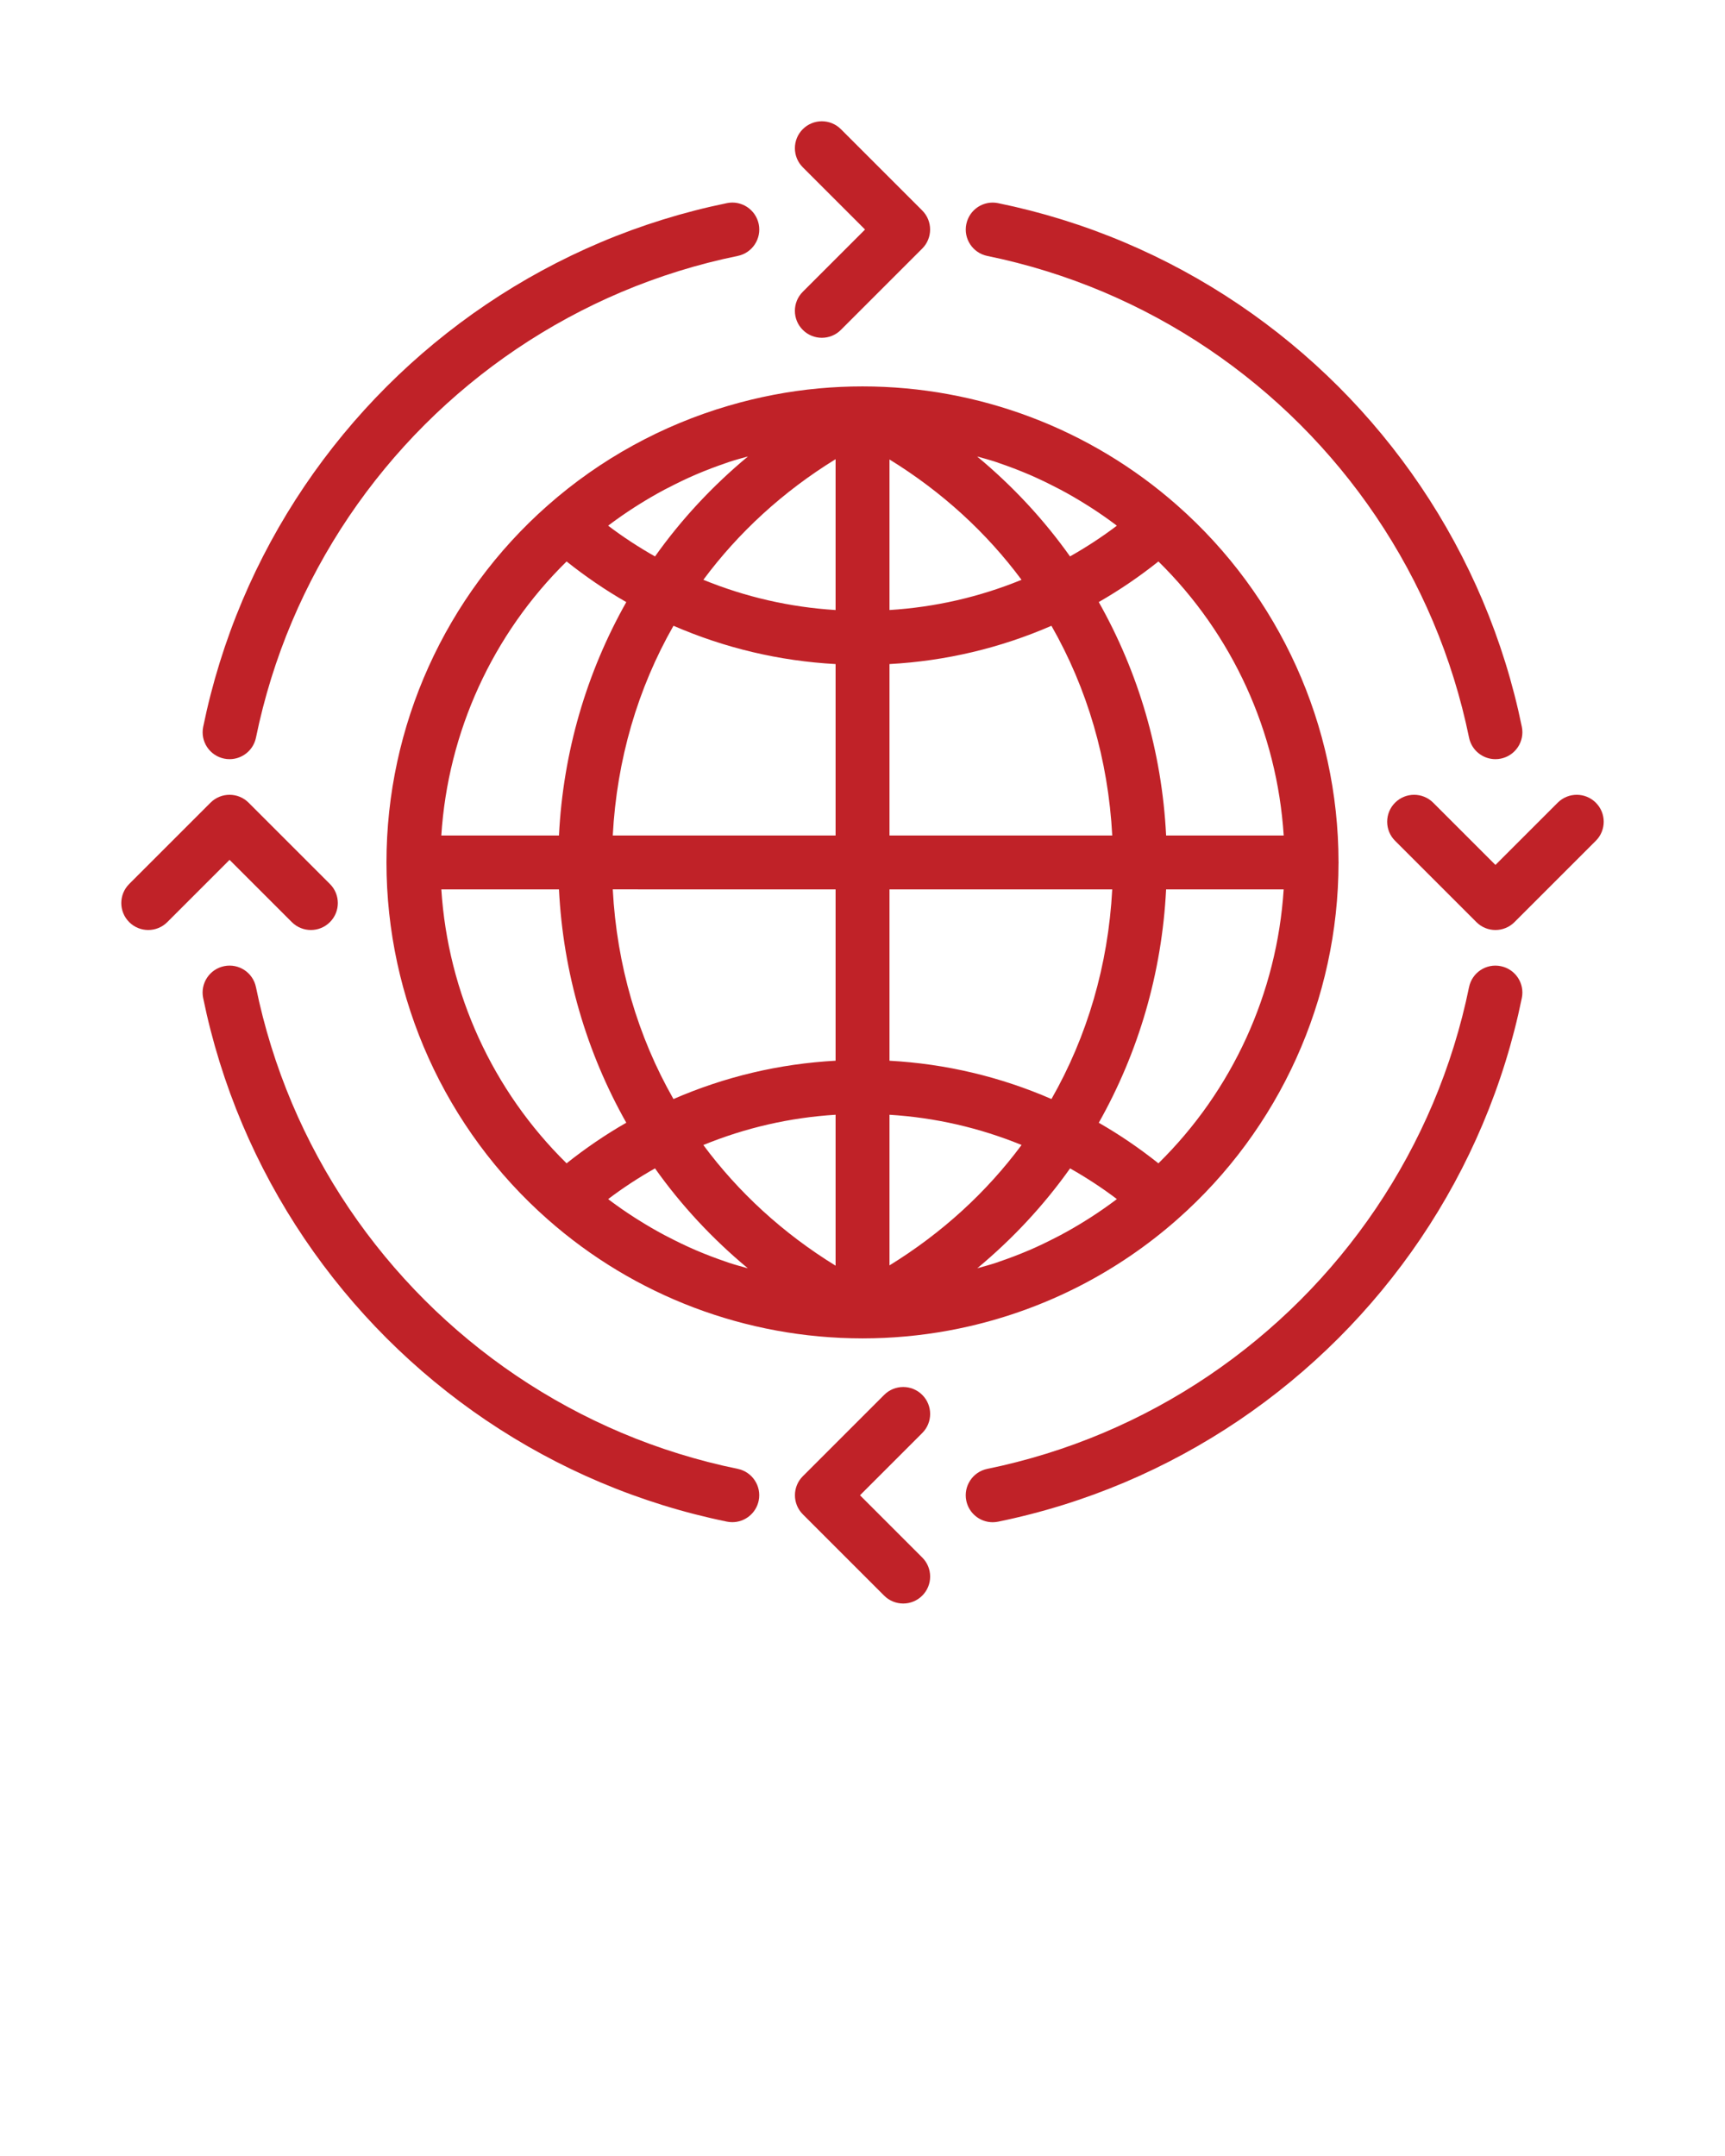 <svg xmlns="http://www.w3.org/2000/svg" xmlns:xlink="http://www.w3.org/1999/xlink" version="1.1" x="0px" y="0px" viewBox="0 0 128 160" style="enable-background:new 0 0 128 128;" xml:space="preserve" fill="#c02228"><g><path d="M111.367,71.702c-1.087-0.225-2.14,0.477-2.36,1.559c-0.604,2.947-1.504,5.848-2.677,8.621   c-1.152,2.724-2.577,5.349-4.235,7.803c-1.643,2.432-3.53,4.72-5.61,6.8c-2.079,2.079-4.367,3.966-6.801,5.611   c-2.457,1.66-5.082,3.084-7.803,4.235c-2.771,1.172-5.672,2.072-8.621,2.676c-1.082,0.222-1.78,1.278-1.559,2.36   c0.194,0.947,1.027,1.6,1.958,1.6c0.133,0,0.268-0.013,0.403-0.041c3.208-0.656,6.362-1.636,9.377-2.911   c2.958-1.251,5.812-2.8,8.483-4.604c2.645-1.787,5.131-3.838,7.39-6.097c2.261-2.26,4.312-4.747,6.097-7.389   c1.803-2.667,3.352-5.522,4.604-8.484c1.276-3.017,2.256-6.171,2.911-9.377C113.147,72.98,112.449,71.923,111.367,71.702z"/><path d="M73.26,18.994c2.948,0.603,5.849,1.503,8.621,2.675c2.723,1.152,5.348,2.577,7.803,4.236c2.432,1.643,4.72,3.53,6.801,5.61   c2.079,2.079,3.967,4.367,5.61,6.801c1.658,2.453,3.083,5.078,4.235,7.802c1.173,2.773,2.073,5.673,2.677,8.621   c0.193,0.947,1.026,1.6,1.957,1.6c0.133,0,0.268-0.013,0.403-0.041c1.082-0.222,1.779-1.278,1.558-2.36   c-0.655-3.206-1.635-6.361-2.911-9.377c-1.253-2.962-2.802-5.816-4.604-8.483c-1.786-2.644-3.837-5.13-6.097-7.39   c-2.261-2.26-4.747-4.311-7.39-6.096c-2.668-1.803-5.522-3.353-8.483-4.605c-3.016-1.276-6.171-2.255-9.377-2.911   c-1.086-0.224-2.139,0.477-2.36,1.559C71.481,17.716,72.178,18.772,73.26,18.994z"/><path d="M16.633,56.298c0.135,0.028,0.27,0.041,0.403,0.041c0.93,0,1.764-0.653,1.958-1.6c0.604-2.949,1.503-5.849,2.676-8.621   c1.151-2.721,2.576-5.346,4.235-7.803c1.645-2.434,3.532-4.722,5.611-6.8c2.082-2.082,4.37-3.969,6.801-5.611   c2.455-1.659,5.08-3.083,7.803-4.236c2.772-1.172,5.672-2.073,8.621-2.675c1.082-0.221,1.78-1.278,1.559-2.36   c-0.222-1.082-1.279-1.782-2.36-1.559c-3.207,0.656-6.361,1.635-9.377,2.911c-2.961,1.252-5.815,2.802-8.483,4.605   c-2.642,1.784-5.128,3.835-7.39,6.097c-2.259,2.258-4.31,4.745-6.097,7.39c-1.804,2.671-3.354,5.525-4.604,8.483   c-1.275,3.015-2.255,6.17-2.911,9.377C14.853,55.02,15.551,56.076,16.633,56.298z"/><path d="M54.74,109.006c-2.949-0.604-5.849-1.503-8.621-2.676c-2.721-1.151-5.346-2.576-7.803-4.235   c-2.433-1.644-4.721-3.531-6.801-5.611s-3.967-4.368-5.611-6.801c-1.66-2.457-3.084-5.082-4.235-7.803   c-1.172-2.771-2.072-5.672-2.676-8.621c-0.221-1.082-1.275-1.781-2.36-1.559c-1.082,0.222-1.78,1.278-1.559,2.36   c0.656,3.208,1.636,6.362,2.911,9.377c1.251,2.958,2.8,5.812,4.604,8.483c1.786,2.644,3.837,5.13,6.097,7.39   s4.746,4.311,7.39,6.097c2.671,1.804,5.525,3.354,8.483,4.604c3.015,1.275,6.17,2.255,9.377,2.911   c0.135,0.028,0.27,0.041,0.403,0.041c0.93,0,1.764-0.653,1.958-1.6C56.519,110.285,55.822,109.228,54.74,109.006z"/><path d="M59.569,24.482c0.39,0.391,0.902,0.586,1.414,0.586s1.024-0.195,1.414-0.586l6.034-6.034c0.781-0.781,0.781-2.047,0-2.828   l-6.034-6.034c-0.78-0.781-2.048-0.781-2.828,0c-0.781,0.781-0.781,2.047,0,2.828l4.62,4.62l-4.62,4.62   C58.787,22.435,58.787,23.702,59.569,24.482z"/><path d="M68.434,103.518c-0.78-0.781-2.048-0.781-2.828,0l-6.034,6.034c-0.781,0.781-0.781,2.047,0,2.828l6.034,6.034   c0.39,0.391,0.902,0.586,1.414,0.586s1.024-0.195,1.414-0.586c0.781-0.781,0.781-2.047,0-2.828l-4.62-4.62l4.62-4.62   C69.215,105.565,69.215,104.298,68.434,103.518z"/><path d="M118.414,59.569c-0.781-0.781-2.047-0.781-2.828,0l-4.62,4.62l-4.62-4.62c-0.781-0.781-2.047-0.781-2.828,0   c-0.781,0.781-0.781,2.047,0,2.828l6.034,6.034c0.391,0.391,0.902,0.586,1.414,0.586s1.023-0.195,1.414-0.586l6.034-6.034   C119.196,61.616,119.196,60.35,118.414,59.569z"/><path d="M21.654,68.431c0.39,0.391,0.902,0.586,1.414,0.586s1.024-0.195,1.414-0.586c0.781-0.781,0.781-2.047,0-2.828l-6.034-6.034   c-0.78-0.781-2.048-0.781-2.828,0l-6.034,6.034c-0.781,0.781-0.781,2.047,0,2.828c0.78,0.781,2.048,0.781,2.828,0l4.62-4.62   L21.654,68.431z"/><path d="M87.359,37.508c-6.45-5.695-14.746-8.832-23.359-8.832c-1.077,0-2.148,0.049-3.212,0.146   c-2.289,0.208-4.538,0.646-6.723,1.286c-4.925,1.443-9.514,3.948-13.423,7.399C33.038,44.211,28.677,53.868,28.677,64   c0,10.132,4.361,19.788,11.964,26.492c6.444,5.69,14.731,8.826,23.336,8.831c0.004,0,0.009,0.001,0.013,0.002   c0.005,0,0.009,0.002,0.014,0.002c0.011,0,0.022-0.004,0.033-0.004c0.526-0.001,1.051-0.012,1.574-0.036   c1.071-0.049,2.135-0.146,3.19-0.29c1.055-0.144,2.101-0.336,3.134-0.574c5.683-1.309,10.989-4.015,15.423-7.93   c7.593-6.695,11.952-16.333,11.964-26.45c0-0.014,0.004-0.027,0.004-0.04c0-0.013-0.004-0.026-0.004-0.039   C99.312,53.844,94.953,44.202,87.359,37.508z M86.529,62.002c-0.31-6.213-2.056-12.111-4.998-17.323   c1.552-0.889,3.03-1.899,4.427-3.012c5.497,5.404,8.804,12.652,9.296,20.335H86.529z M82.758,89.076   c-0.591,0.443-1.196,0.862-1.813,1.26c-0.108,0.07-0.217,0.138-0.325,0.206c-0.626,0.393-1.264,0.765-1.915,1.112   c-0.091,0.049-0.185,0.094-0.276,0.142c-0.683,0.355-1.375,0.69-2.081,0.993c-0.021,0.009-0.043,0.017-0.065,0.026   c-0.704,0.3-1.421,0.571-2.145,0.818c-0.079,0.027-0.157,0.057-0.237,0.083c-0.455,0.152-0.921,0.273-1.383,0.403   c2.624-2.182,4.939-4.668,6.885-7.411c1.207,0.683,2.369,1.442,3.473,2.278C82.836,89.016,82.797,89.047,82.758,89.076z    M53.859,93.632c-0.72-0.246-1.432-0.515-2.132-0.813c-0.025-0.011-0.051-0.02-0.076-0.031c-0.703-0.302-1.393-0.636-2.073-0.989   c-0.095-0.049-0.19-0.096-0.284-0.146c-0.648-0.345-1.284-0.716-1.908-1.108c-0.112-0.07-0.223-0.14-0.334-0.211   c-0.615-0.396-1.218-0.814-1.806-1.255c-0.04-0.03-0.08-0.062-0.12-0.092c1.105-0.837,2.268-1.596,3.477-2.28   c1.946,2.744,4.262,5.232,6.888,7.415c-0.464-0.131-0.931-0.253-1.388-0.405C54.021,93.69,53.941,93.659,53.859,93.632z    M45.237,38.927c0.593-0.444,1.2-0.865,1.82-1.265c0.107-0.069,0.214-0.136,0.322-0.204c0.627-0.393,1.265-0.766,1.916-1.113   c0.093-0.049,0.187-0.095,0.28-0.143c0.681-0.354,1.372-0.688,2.076-0.991c0.025-0.011,0.051-0.02,0.076-0.031   c0.699-0.298,1.411-0.566,2.13-0.812c0.083-0.028,0.164-0.06,0.247-0.087c0.46-0.153,0.929-0.275,1.396-0.407   c-2.629,2.184-4.948,4.674-6.896,7.421c-1.208-0.684-2.372-1.444-3.478-2.283C45.163,38.985,45.2,38.956,45.237,38.927z    M74.141,34.368c0.721,0.247,1.433,0.516,2.134,0.814c0.025,0.01,0.05,0.019,0.074,0.03c0.703,0.302,1.392,0.636,2.072,0.989   c0.095,0.049,0.192,0.097,0.287,0.147c0.647,0.344,1.281,0.715,1.904,1.105c0.114,0.071,0.227,0.143,0.34,0.215   c0.613,0.395,1.213,0.811,1.799,1.25c0.041,0.031,0.082,0.063,0.123,0.095c-1.104,0.837-2.267,1.595-3.475,2.279   c-1.947-2.744-4.264-5.232-6.891-7.415c0.465,0.131,0.932,0.253,1.39,0.405C73.979,34.31,74.059,34.341,74.141,34.368z    M62.003,45.272c-3.396-0.211-6.681-0.966-9.812-2.244c2.606-3.512,5.908-6.548,9.812-8.951V45.272z M66.003,34.098   c3.897,2.4,7.195,5.425,9.798,8.931c-3.124,1.276-6.404,2.031-9.798,2.242V34.098z M49.974,46.439   c3.822,1.658,7.853,2.613,12.029,2.843v12.721H47.341h-1.872C45.768,56.36,47.327,51.079,49.974,46.439z M47.341,66.002h14.662   v12.715c-4.181,0.229-8.213,1.185-12.03,2.845c-2.646-4.64-4.205-9.919-4.504-15.561H47.341z M62.003,93.928   c-3.905-2.404-7.207-5.44-9.814-8.954c3.129-1.28,6.413-2.036,9.814-2.247V93.928z M66.003,82.728   c3.395,0.211,6.676,0.966,9.801,2.243c-2.603,3.508-5.903,6.534-9.801,8.935V82.728z M78.022,81.56   c-3.815-1.657-7.842-2.612-12.019-2.842V66.002h14.662h1.866C82.232,71.644,80.668,76.92,78.022,81.56z M80.665,62.002H66.003   V49.282c4.176-0.23,8.203-1.184,12.017-2.841c2.648,4.641,4.213,9.918,4.512,15.562H80.665z M42.043,41.667   c1.4,1.116,2.878,2.127,4.43,3.016c-2.941,5.211-4.686,11.108-4.996,17.319h-8.73C33.239,54.32,36.545,47.072,42.043,41.667z    M32.748,66.002h8.729c0.31,6.21,2.055,12.107,4.995,17.317c-1.553,0.889-3.031,1.9-4.429,3.013   C36.546,80.929,33.241,73.683,32.748,66.002z M85.957,86.333c-1.397-1.113-2.873-2.123-4.425-3.011   c2.941-5.211,4.686-11.108,4.996-17.319h8.724C94.759,73.683,91.454,80.929,85.957,86.333z"/></g></svg>